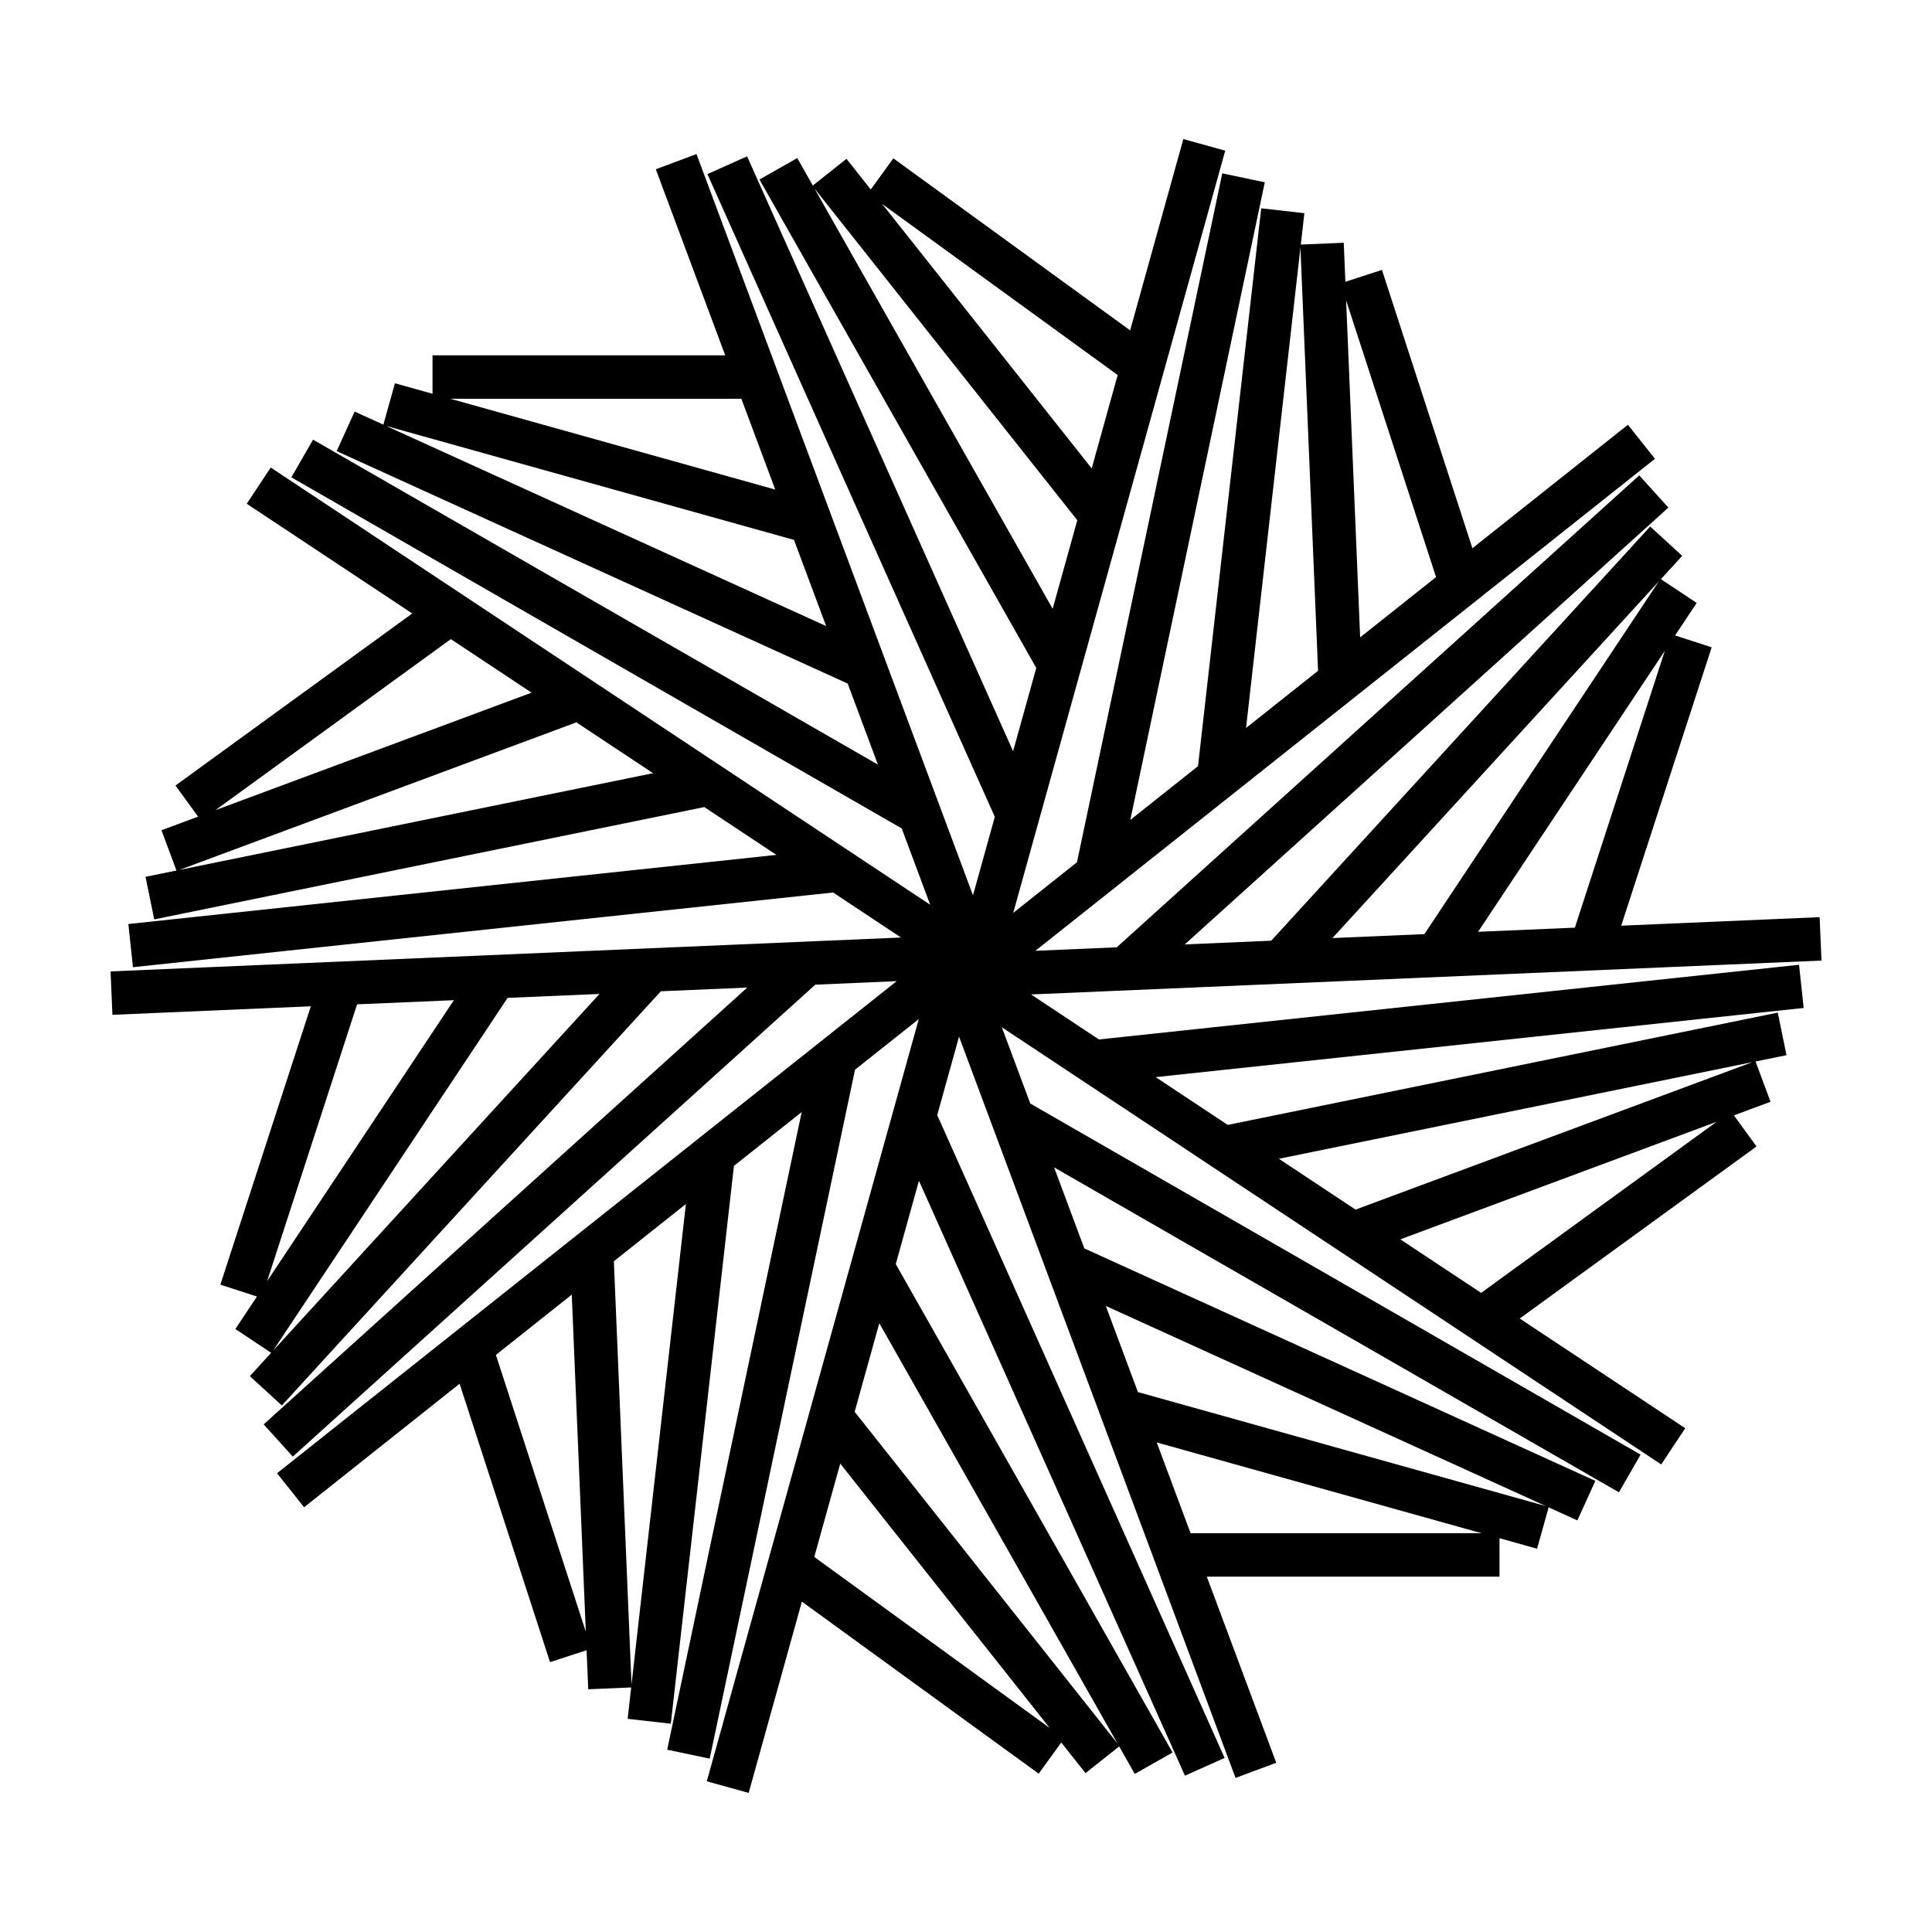 <?xml version="1.0" encoding="UTF-8"?>
<!-- Uploaded to: SVG Repo, www.svgrepo.com, Generator: SVG Repo Mixer Tools -->
<svg fill="#000000" width="800px" height="800px" version="1.1" viewBox="144 144 512 512" xmlns="http://www.w3.org/2000/svg">
 <path d="m621.99 411.12-1.223-11.445-185.54 19.793-17.984-11.926 209.47-8.98-0.492-11.504-52.582 2.258 23.973-73.77-9.699-3.144 5.727-8.613-9.488-6.309 5.652-6.176-8.488-7.769-100.43 109.76-22.91 0.984 128.16-115.76-7.715-8.543-138.47 125.07-21.562 0.926 164.19-130.39-7.164-9.02-41.211 32.727-23.973-73.762-9.691 3.144-0.434-10.34-11.375 0.48 0.941-8.316-11.438-1.293-16.746 147.83-17.945 14.254 35.641-168.98-11.266-2.371-38.508 182.57-16.898 13.422 56.184-202-11.098-3.082-14.102 50.699-62.746-45.582-5.992 8.242-6.43-8.113-8.922 7.07-4.125-7.273-10.016 5.68 73.355 129.43-6.141 22.082-70.492-157.65-10.516 4.699 76.164 170.34-5.785 20.797-73.273-196.44-10.781 4.027 18.395 49.309-77.57-0.004v10.191l-9.961-2.785-3.066 10.965-7.613-3.461-4.766 10.48 135.43 61.602 8.012 21.477-149.7-86.117-5.742 9.984 161.75 93.047 7.543 20.219-174.76-115.86-6.363 9.594 43.867 29.078-62.75 45.594 5.992 8.242-9.703 3.606 3.969 10.676-8.195 1.672 2.309 11.281 145.77-29.766 19.109 12.672-171.74 18.32 1.223 11.445 185.55-19.793 17.984 11.926-209.47 8.98 0.492 11.504 52.578-2.258-23.973 73.77 9.699 3.144-5.727 8.613 9.488 6.309-5.652 6.176 8.488 7.769 100.44-109.76 22.902-0.984-128.16 115.76 7.715 8.543 138.47-125.07 21.562-0.926-164.2 130.4 7.164 9.02 41.211-32.734 23.965 73.77 9.691-3.144 0.434 10.34 11.383-0.48-0.941 8.316 11.438 1.293 16.73-147.83 17.957-14.262-35.641 168.98 11.266 2.371 38.512-182.58 16.895-13.418-56.18 202 11.098 3.082 14.102-50.699 62.75 45.59 5.992-8.242 6.422 8.105 8.922-7.07 4.125 7.281 10.02-5.68-73.352-129.43 6.141-22.086 70.492 157.66 10.516-4.699-76.164-170.36 5.785-20.789 73.277 196.45 10.781-4.027-18.395-49.309h77.562v-10.195l9.961 2.785 3.066-10.965 7.613 3.461 4.766-10.48-135.43-61.602-8.012-21.477 149.69 86.109 5.742-9.984-161.74-93.039-7.543-20.219 174.75 115.86 6.363-9.594-43.863-29.078 62.754-45.594-5.992-8.242 9.699-3.602-3.969-10.676 8.203-1.672-2.309-11.281-145.76 29.762-19.109-12.664zm-60.633-21.281-25.652 1.098 49.488-74.457zm22.23-91.75-62.117 93.465-24.355 1.043zm-59.02-1.156-20.113 15.973-3.723-89.324zm-35.941-87.301 4.676 112.13-19.09 15.16zm-48.43 33.758-6.883 24.742-55.516-70.07zm-80.375-49.469 69.672 87.941-6.531 23.473zm-19.352 55.754 8.973 24.062-86.109-24.062zm-94.133 7.207 108.08 30.199 8.52 22.836zm17.137 56.492 21.402 14.188-83.793 31.141zm-71.934 61.16 105.21-39.105 20.32 13.473zm47.09 35.625 25.652-1.098-49.488 74.453zm-22.238 91.754 62.125-93.465 24.355-1.043zm59.027 1.152 20.105-15.973 3.723 89.324zm35.941 87.336-4.68-112.16 19.09-15.16zm48.43-33.793 6.883-24.738 55.516 70.07zm80.363 49.453-69.66-87.922 6.531-23.477zm19.367-55.738-8.977-24.062 86.105 24.062zm94.125-7.203-108.08-30.203-8.52-22.836zm-17.133-56.492-21.406-14.191 83.809-31.145zm71.93-61.164-105.21 39.094-20.312-13.469z"/>
</svg>